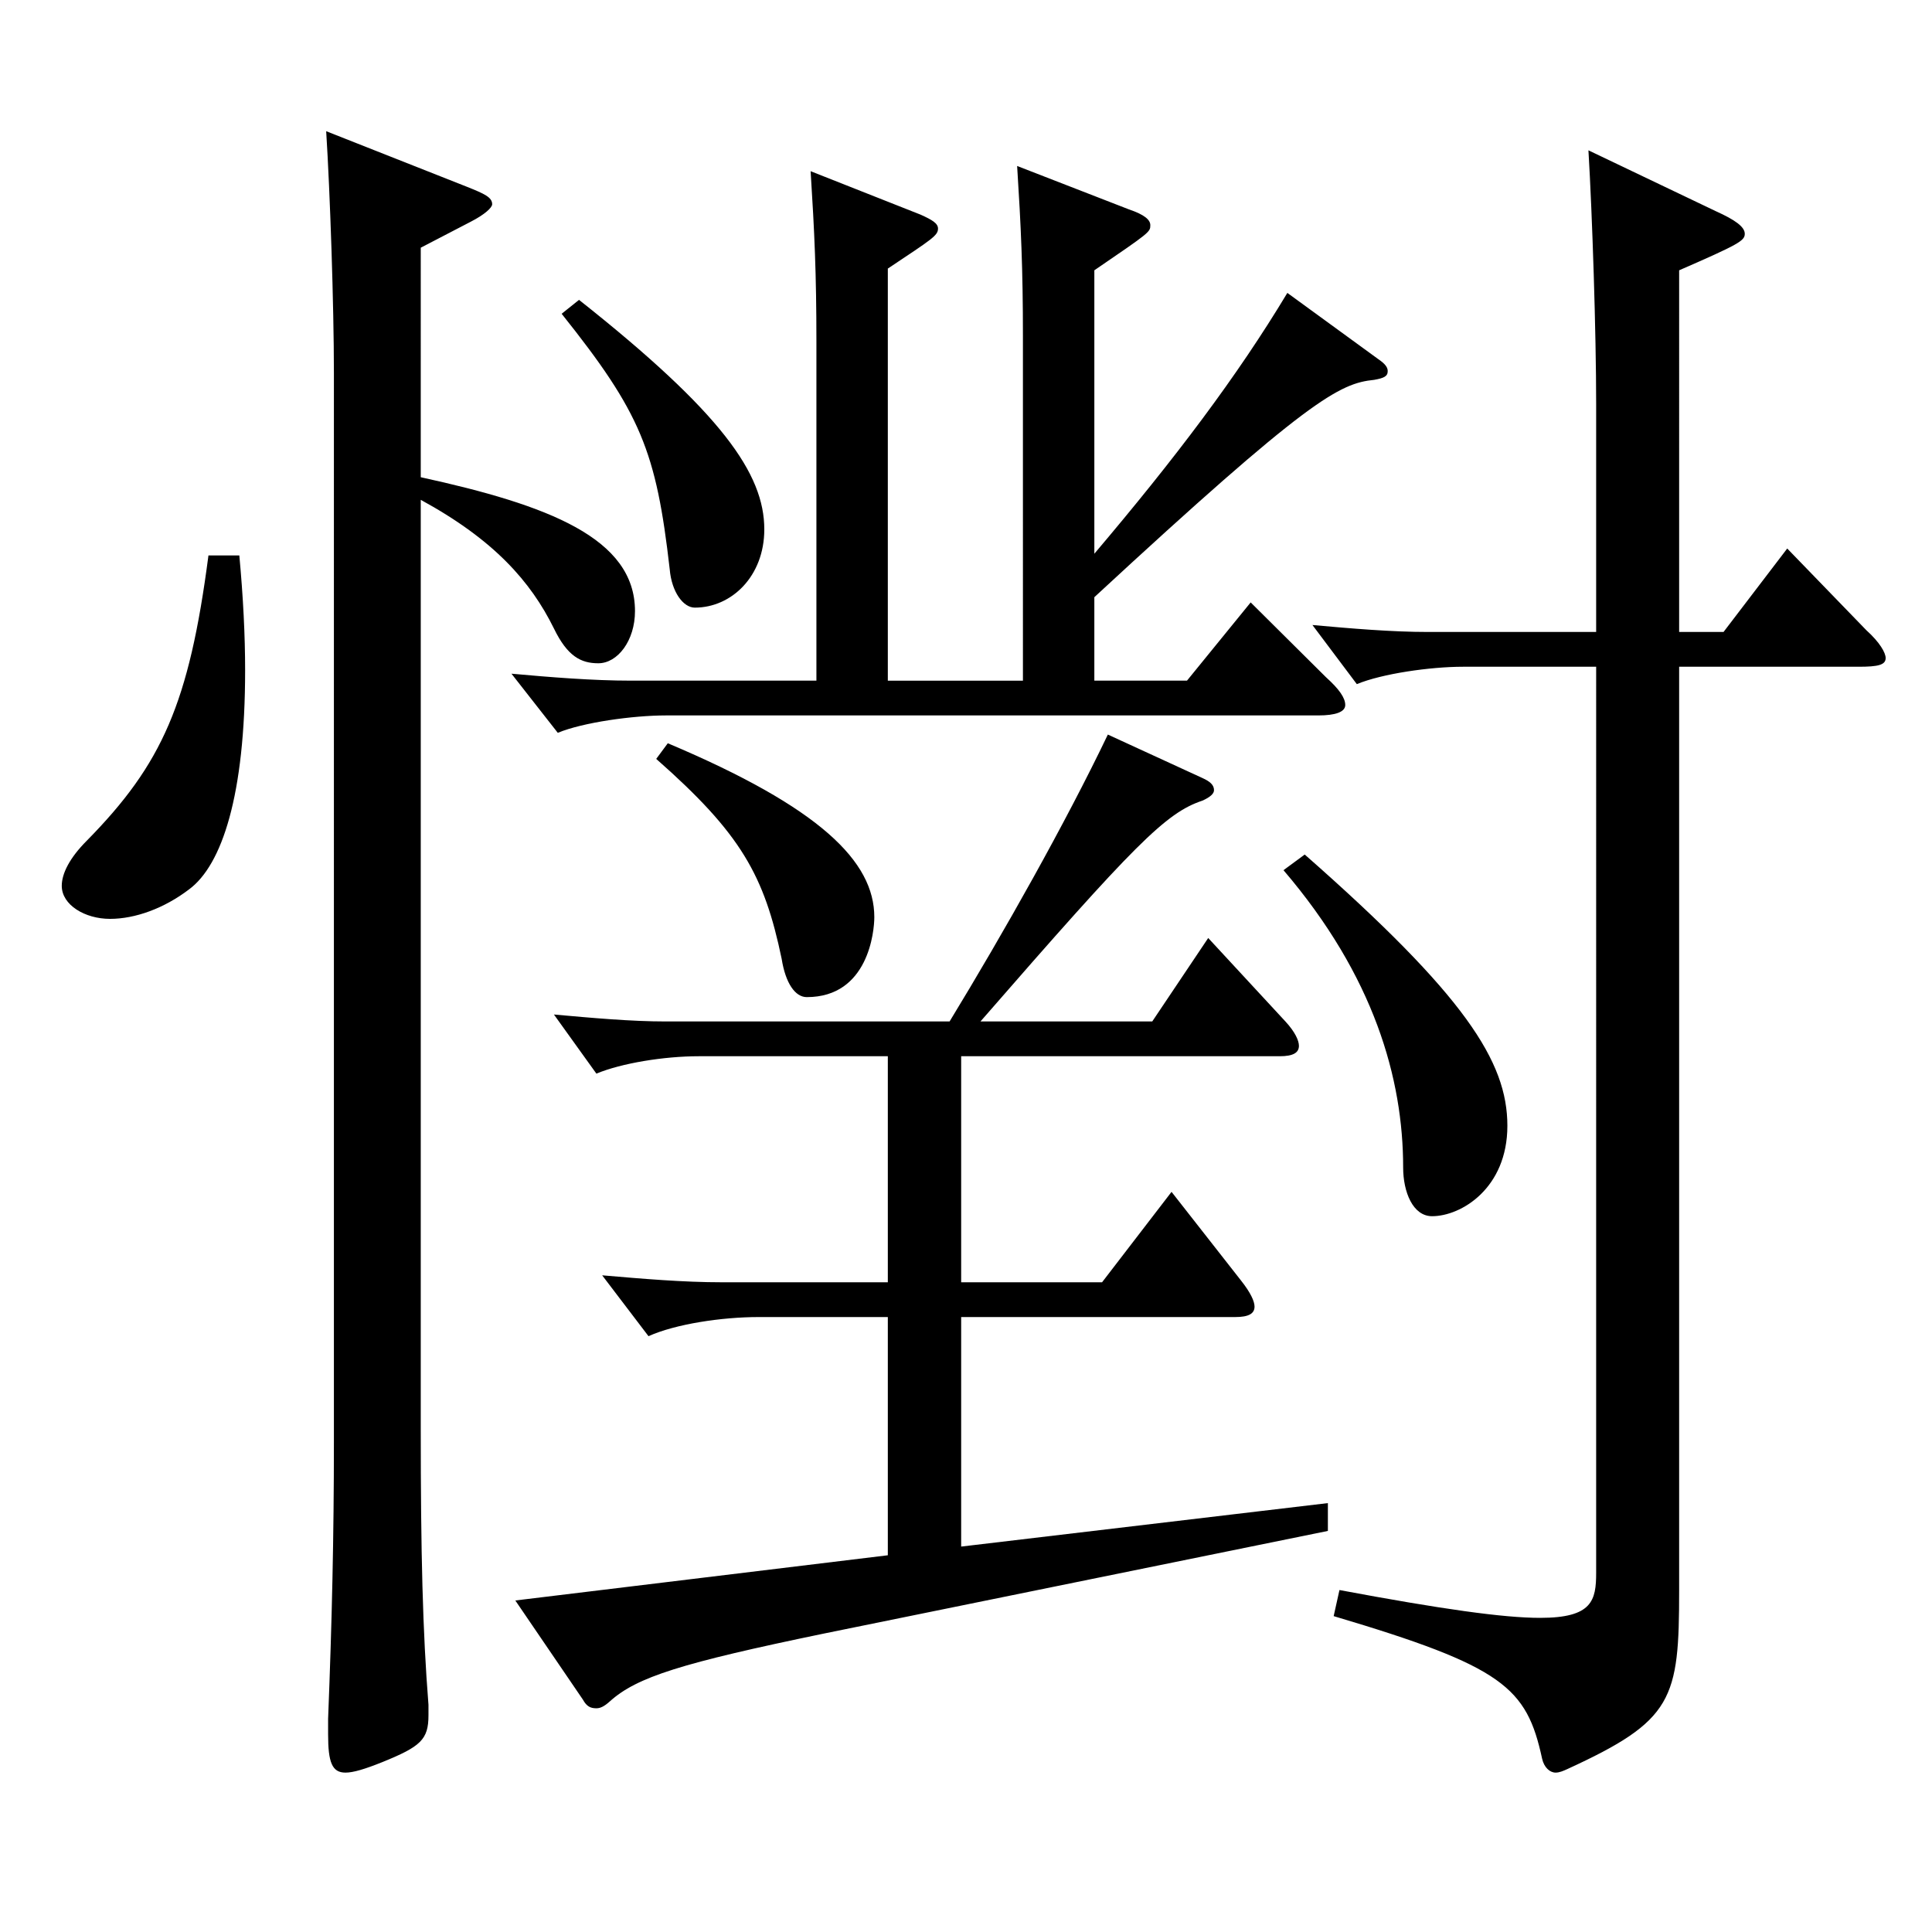 <?xml version="1.0" encoding="utf-8"?>
<!-- Generator: Adobe Illustrator 16.0.0, SVG Export Plug-In . SVG Version: 6.00 Build 0)  -->
<!DOCTYPE svg PUBLIC "-//W3C//DTD SVG 1.1//EN" "http://www.w3.org/Graphics/SVG/1.1/DTD/svg11.dtd">
<svg version="1.1" id="图层_1" xmlns="http://www.w3.org/2000/svg" xmlns:xlink="http://www.w3.org/1999/xlink" x="0px" y="0px"
	 width="1000px" height="1000px" viewBox="0 0 1000 1000" enable-background="new 0 0 1000 1000" xml:space="preserve">
<path d="M123.876,287.508c1.998,21.6,2.997,41.399,2.997,59.399c0,64.8-11.988,100.8-28.971,113.399
	c-12.987,9.9-27.972,15.3-40.959,15.3s-24.975-7.2-24.975-17.1c0-6.3,3.996-14.4,12.987-23.4
	c38.961-39.6,52.947-71.099,62.937-147.599H123.876z M217.781,247.008c65.934,14.4,110.888,31.5,110.888,69.3
	c0,15.3-8.991,27-18.981,27c-8.991,0-15.984-3.6-22.977-18c-11.988-24.3-30.969-45.899-68.93-66.6v480.597
	c0,64.8,0.999,105.3,3.996,143.1v5.399c0,12.6-3.996,16.2-23.976,24.3c-8.991,3.601-14.985,5.4-18.981,5.4
	c-6.993,0-8.991-5.4-8.991-19.8v-8.101c1.998-50.399,2.997-94.499,2.997-143.099V193.009c0-35.1-1.998-93.6-3.996-125.1l72.927,28.8
	c8.991,3.601,12.987,5.4,12.987,9c0,1.8-3.996,5.4-10.989,9l-25.974,13.5V247.008z M459.537,352.308h69.929V174.108
	c0-35.1-0.999-56.699-2.997-88.199l57.942,22.5c7.992,2.7,10.989,5.4,10.989,8.1c0,3.601,0,3.601-28.971,23.4v146.699
	c41.958-49.5,73.926-91.8,99.899-135l46.953,34.2c3.996,2.7,4.995,4.5,4.995,6.3c0,2.7-1.998,3.601-6.993,4.5
	c-17.982,1.8-33.966,9.9-144.854,112.499v43.2h47.952l32.967-40.5l38.961,38.7c6.993,6.3,9.99,10.8,9.99,14.399
	c0,3.601-4.995,5.4-13.986,5.4h-337.66c-16.983,0-42.957,3.6-55.944,9l-23.976-30.601c19.98,1.801,41.958,3.601,61.938,3.601h95.903
	V176.809c0-35.1-0.999-56.699-2.997-88.199l56.943,22.5c5.994,2.7,8.991,4.5,8.991,7.2c0,3.6-2.997,5.399-25.974,20.699V352.308z
	 M459.537,681.705h-66.933c-18.981,0-42.957,3.601-56.943,9.9l-23.976-31.5c20.979,1.8,41.958,3.6,61.938,3.6h85.914V546.706
	h-97.901c-17.982,0-39.96,3.6-52.947,9l-21.978-30.6c19.98,1.8,39.96,3.6,57.942,3.6h146.852
	c27.972-45.899,59.939-102.599,81.917-148.499l48.951,22.5c3.996,1.8,5.994,3.6,5.994,6.3c0,1.8-1.998,3.601-5.994,5.4
	c-18.981,6.3-34.965,22.5-114.884,114.299h88.91l28.971-43.199l39.96,43.199c4.995,5.4,6.993,9.9,6.993,12.601
	c0,3.6-2.997,5.399-9.99,5.399H497.499v116.999h72.927l35.964-46.8l35.964,45.9c4.995,6.3,6.993,10.8,6.993,13.5
	c0,3.6-2.997,5.399-9.99,5.399H497.499v118.8l189.809-22.5v14.399l-260.737,53.1c-73.926,15.3-96.902,22.5-110.888,35.1
	c-2.997,2.7-4.995,3.601-6.993,3.601c-2.997,0-4.995-0.9-6.993-4.5l-34.965-51.3l192.806-23.399V681.705z M299.698,155.209
	c73.925,58.499,95.903,89.999,95.903,118.799c0,24.3-16.983,40.5-35.964,40.5c-5.994,0-11.988-8.1-12.987-19.8
	c-6.993-61.199-14.985-81-55.944-132.299L299.698,155.209z M345.652,384.707c78.92,33.3,106.892,61.2,106.892,90
	c0,7.199-2.997,41.399-34.965,41.399c-5.994,0-10.989-7.2-12.987-19.8c-8.991-43.2-20.979-64.8-64.935-103.499L345.652,384.707z
	 M675.32,442.307c82.917,72.899,104.895,107.1,104.895,140.399c0,32.399-23.976,46.8-38.961,46.8c-9.99,0-14.985-12.601-14.985-25.2
	c0-45.899-14.985-98.999-61.938-153.898L675.32,442.307z M869.124,327.107h22.977l32.967-43.199l40.958,42.3
	c6.993,6.3,9.99,11.699,9.99,14.399c0,3.601-3.996,4.5-13.986,4.5h-92.906v477.896c0,56.7-2.997,67.5-57.941,92.7
	c-1.998,0.899-3.996,1.8-5.994,1.8c-2.997,0-5.994-2.7-6.993-7.2c-7.992-36.899-19.98-47.699-107.891-73.8l2.997-13.5
	c52.947,9.9,84.915,14.4,103.895,14.4c26.973,0,28.971-9,28.971-23.4V345.107h-68.931c-16.983,0-41.958,3.6-54.945,9l-22.977-30.6
	c19.98,1.8,40.959,3.6,59.939,3.6h86.913V209.208c0-36.899-1.998-98.099-3.996-131.398l65.934,31.5
	c9.99,4.5,14.985,8.1,14.985,11.699c0,3.601-2.997,5.4-33.966,18.9V327.107z"/>
</svg>
